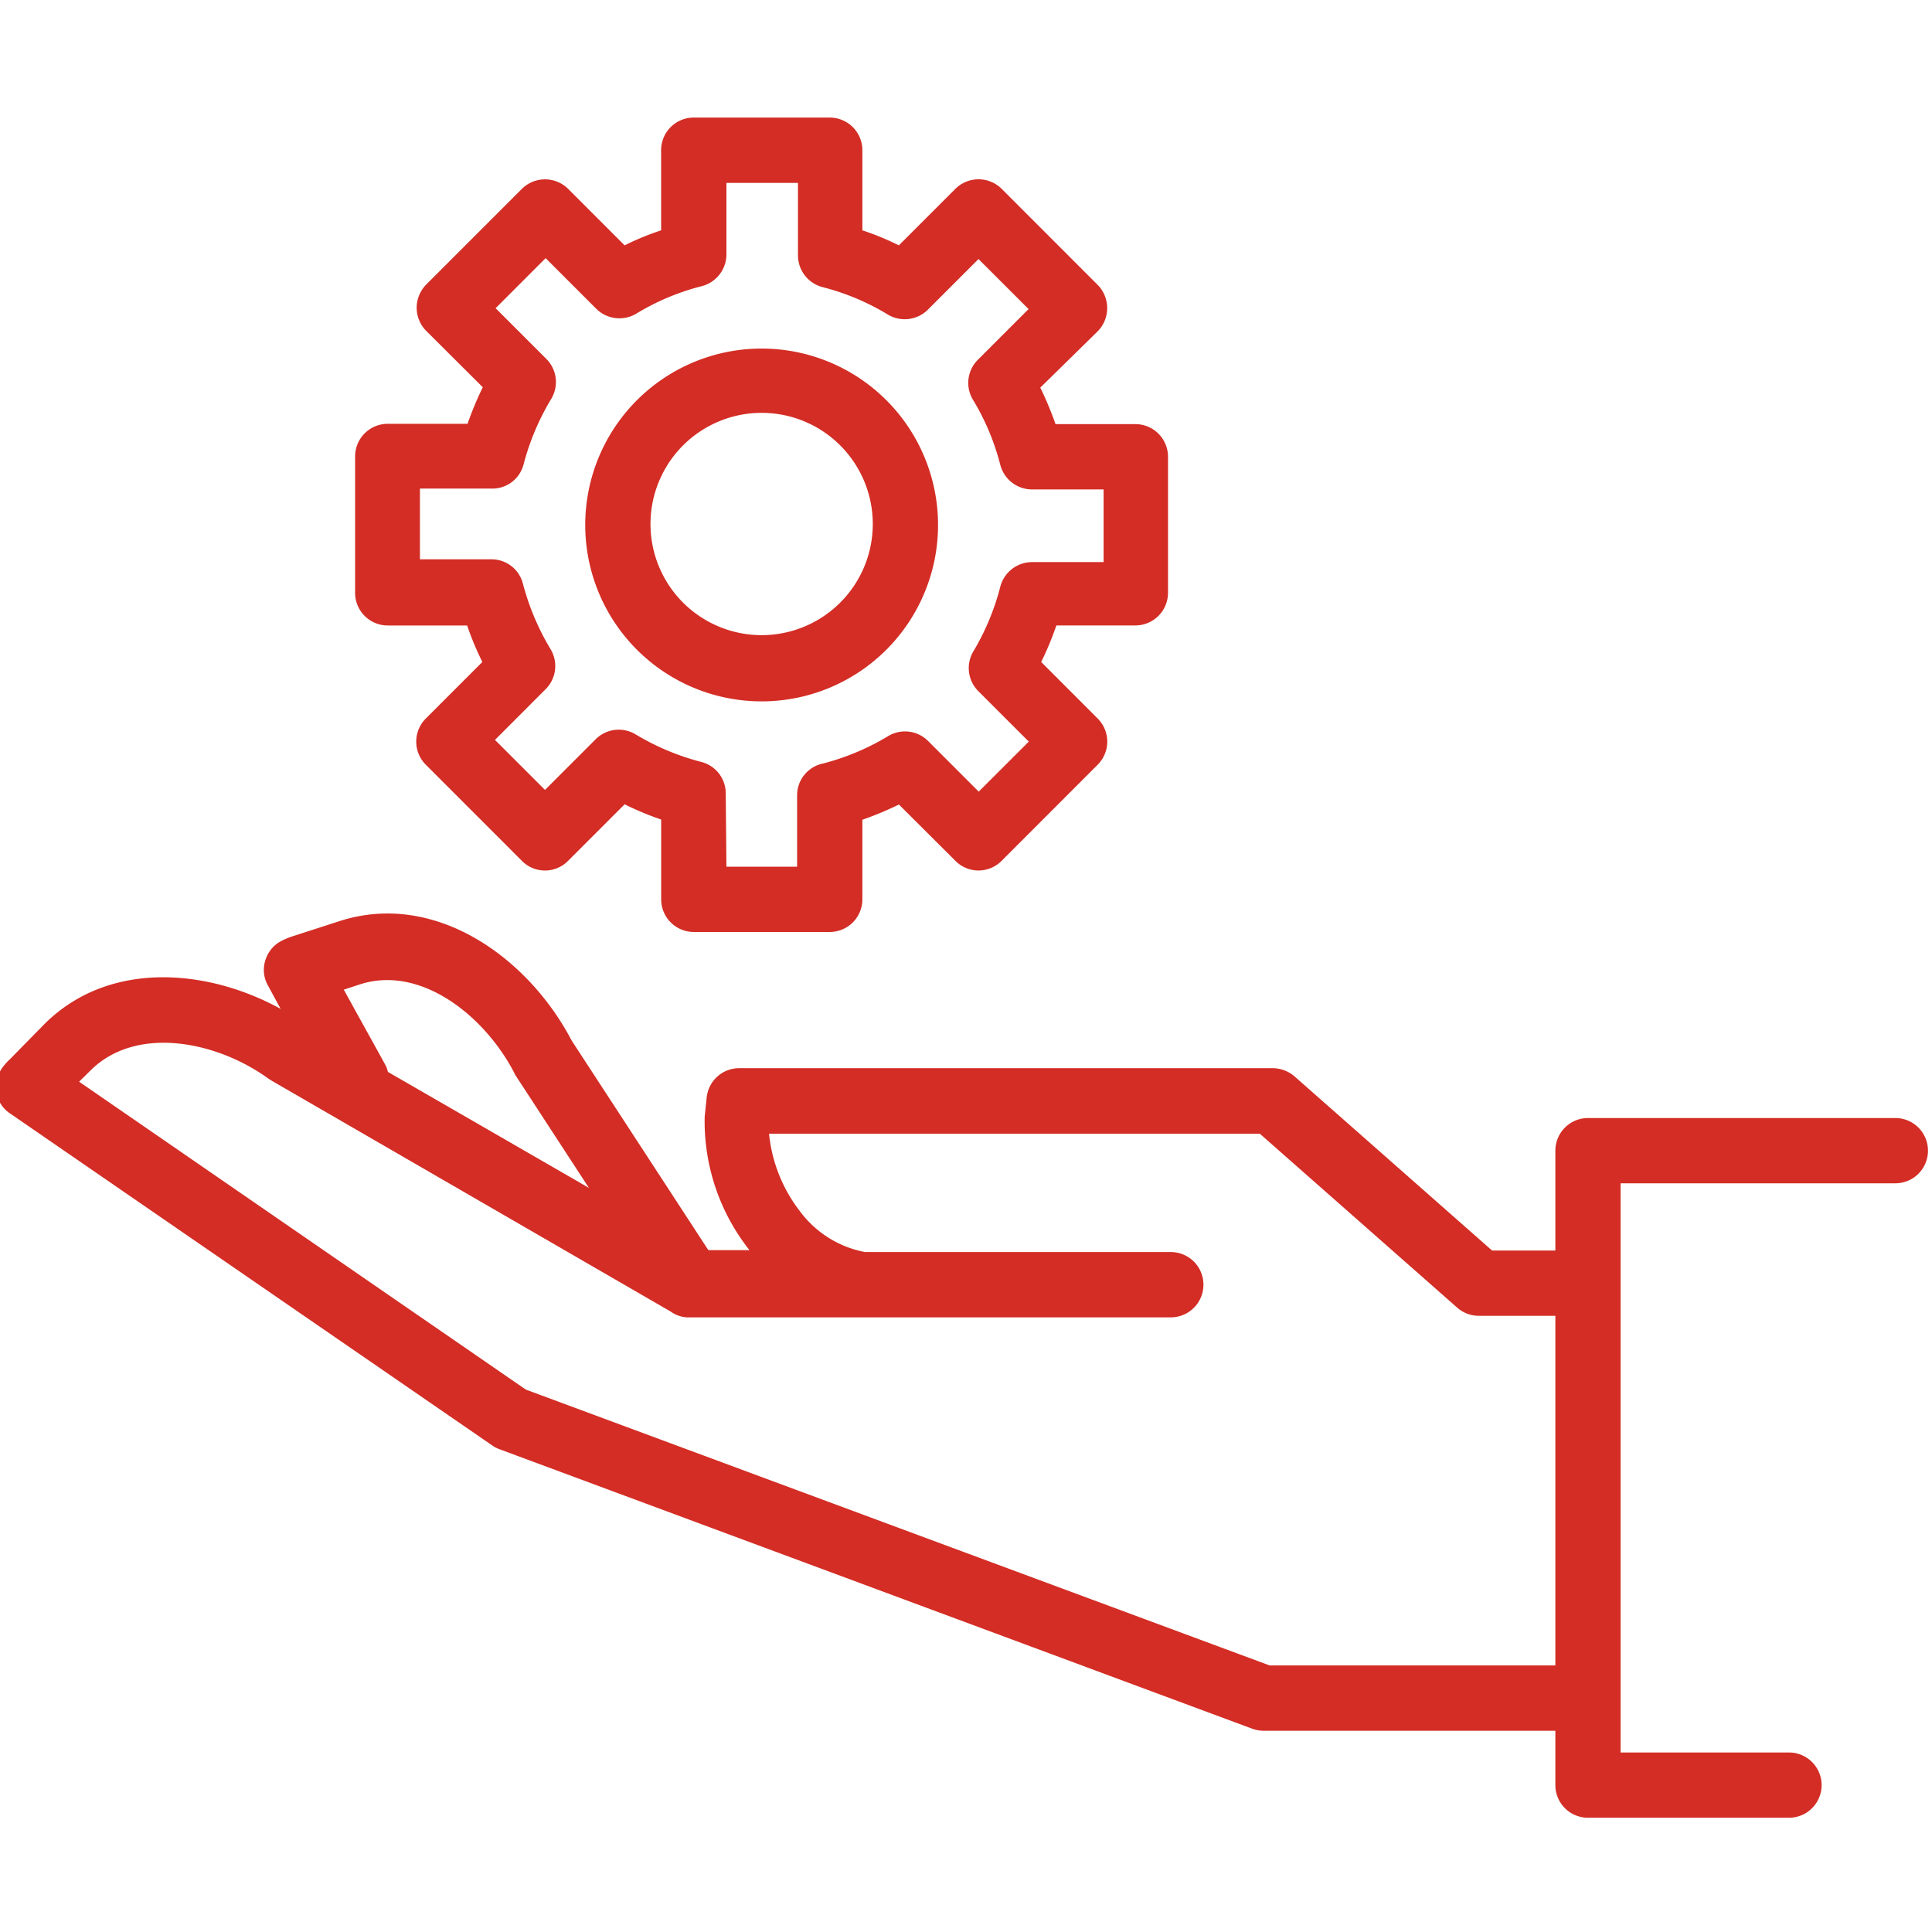 <svg width="36" height="36" fill="none" xmlns="http://www.w3.org/2000/svg"><g clip-path="url(#clip0_2312_9594)" fill="#D32D25"><path d="M12.725 24.316a.613.613 0 01-.51-.276l-2.603-3.994a.22.22 0 01-.028-.052c-.556-1.075-1.76-2.027-2.894-1.646l-.284.093.782 1.415a.61.61 0 01-1.07.58L4.991 18.36a.588.588 0 01-.044-.474.6.6 0 01.312-.361c.054-.027.11-.05.166-.07l.888-.287c1.783-.584 3.526.669 4.337 2.218l2.586 3.965a.608.608 0 01-.179.839.591.591 0 01-.332.125z"/><path d="M29.587 32.25h-6.04a.623.623 0 01-.21-.037l-14.033-5.21a.574.574 0 01-.13-.068L.188 20.748a.588.588 0 01-.234-.674.625.625 0 01.12-.218c.035-.044.073-.084.114-.122l.637-.649c1.325-1.325 3.449-.997 4.863 0l7.296 4.209h.981a3.868 3.868 0 01-.835-2.433v-.044l.037-.357a.609.609 0 01.604-.556h9.946a.63.63 0 01.406.154l3.68 3.244h1.784a.608.608 0 010 1.216H27.56a.607.607 0 01-.405-.15l-3.68-3.243H14.33a2.81 2.81 0 00.572 1.44c.294.399.728.673 1.216.765h5.698a.608.608 0 010 1.217h-9.022a.583.583 0 01-.3-.11L5.06 20.136l-.052-.033c-.977-.71-2.477-1.001-3.324-.154l-.21.207 8.324 5.737 13.859 5.14h5.93a.608.608 0 010 1.217z"/><path d="M33.336 33.871H29.59a.608.608 0 01-.608-.608V21.441a.608.608 0 01.607-.608h5.728a.608.608 0 010 1.216h-5.12v10.606h3.138a.608.608 0 010 1.216zM15.46 17.366h-2.532a.608.608 0 01-.608-.608v-1.487a5.62 5.62 0 01-.681-.284l-1.054 1.054a.604.604 0 01-.86 0l-1.791-1.792a.608.608 0 010-.86l1.054-1.054a5.609 5.609 0 01-.284-.68h-1.48a.608.608 0 01-.607-.61v-2.54a.608.608 0 01.608-.608h1.487a6.15 6.15 0 01.284-.681l-1.054-1.05a.616.616 0 01-.178-.43c0-.162.065-.318.178-.434l1.784-1.784a.612.612 0 01.859 0l1.054 1.054c.22-.11.447-.203.68-.28V2.8a.607.607 0 01.609-.609h2.533a.608.608 0 01.608.609v1.492c.233.077.46.17.68.28l1.055-1.055a.612.612 0 01.859 0l1.791 1.792a.616.616 0 010 .864l-1.07 1.05c.108.22.203.448.284.68h1.488a.608.608 0 01.608.609v2.534a.608.608 0 01-.608.608h-1.472c-.08.233-.174.46-.283.681l1.053 1.054a.608.608 0 010 .86l-1.791 1.792a.605.605 0 01-.86 0l-1.053-1.05a6.183 6.183 0 01-.681.284v1.487a.608.608 0 01-.608.604zm-1.924-1.216h1.317v-1.334a.604.604 0 01.478-.588c.428-.11.838-.282 1.216-.51a.607.607 0 01.746.089l.944.944.933-.932-.945-.945a.608.608 0 01-.097-.721c.228-.379.4-.789.51-1.217a.613.613 0 01.592-.462h1.334V9.12H19.23a.612.612 0 01-.591-.458 4.496 4.496 0 00-.511-1.216.608.608 0 01.093-.742l.945-.945-.933-.932-.944.944a.612.612 0 01-.746.09 4.459 4.459 0 00-1.216-.511.612.612 0 01-.458-.592v-1.35h-1.333v1.334a.613.613 0 01-.463.591 4.458 4.458 0 00-1.216.511.612.612 0 01-.745-.089l-.945-.945-.932.933.945.945a.608.608 0 01.093.742 4.645 4.645 0 00-.515 1.216.6.6 0 01-.588.458H7.825v1.318h1.333a.603.603 0 01.588.462c.113.427.287.837.515 1.216a.608.608 0 01-.094.742l-.944.945.932.932.945-.945a.608.608 0 01.745-.089c.38.228.789.4 1.216.511a.604.604 0 01.462.588l.013 1.366z"/><path d="M14.196 13.069a3.287 3.287 0 11-.008-6.574 3.287 3.287 0 01.008 6.574zm0-5.376a2.07 2.07 0 10-.008 4.142 2.07 2.07 0 00.008-4.142z"/></g><defs><clipPath id="clip0_2312_9594"><path fill="#fff" d="M0 0h36v36H0z"/></clipPath></defs></svg>